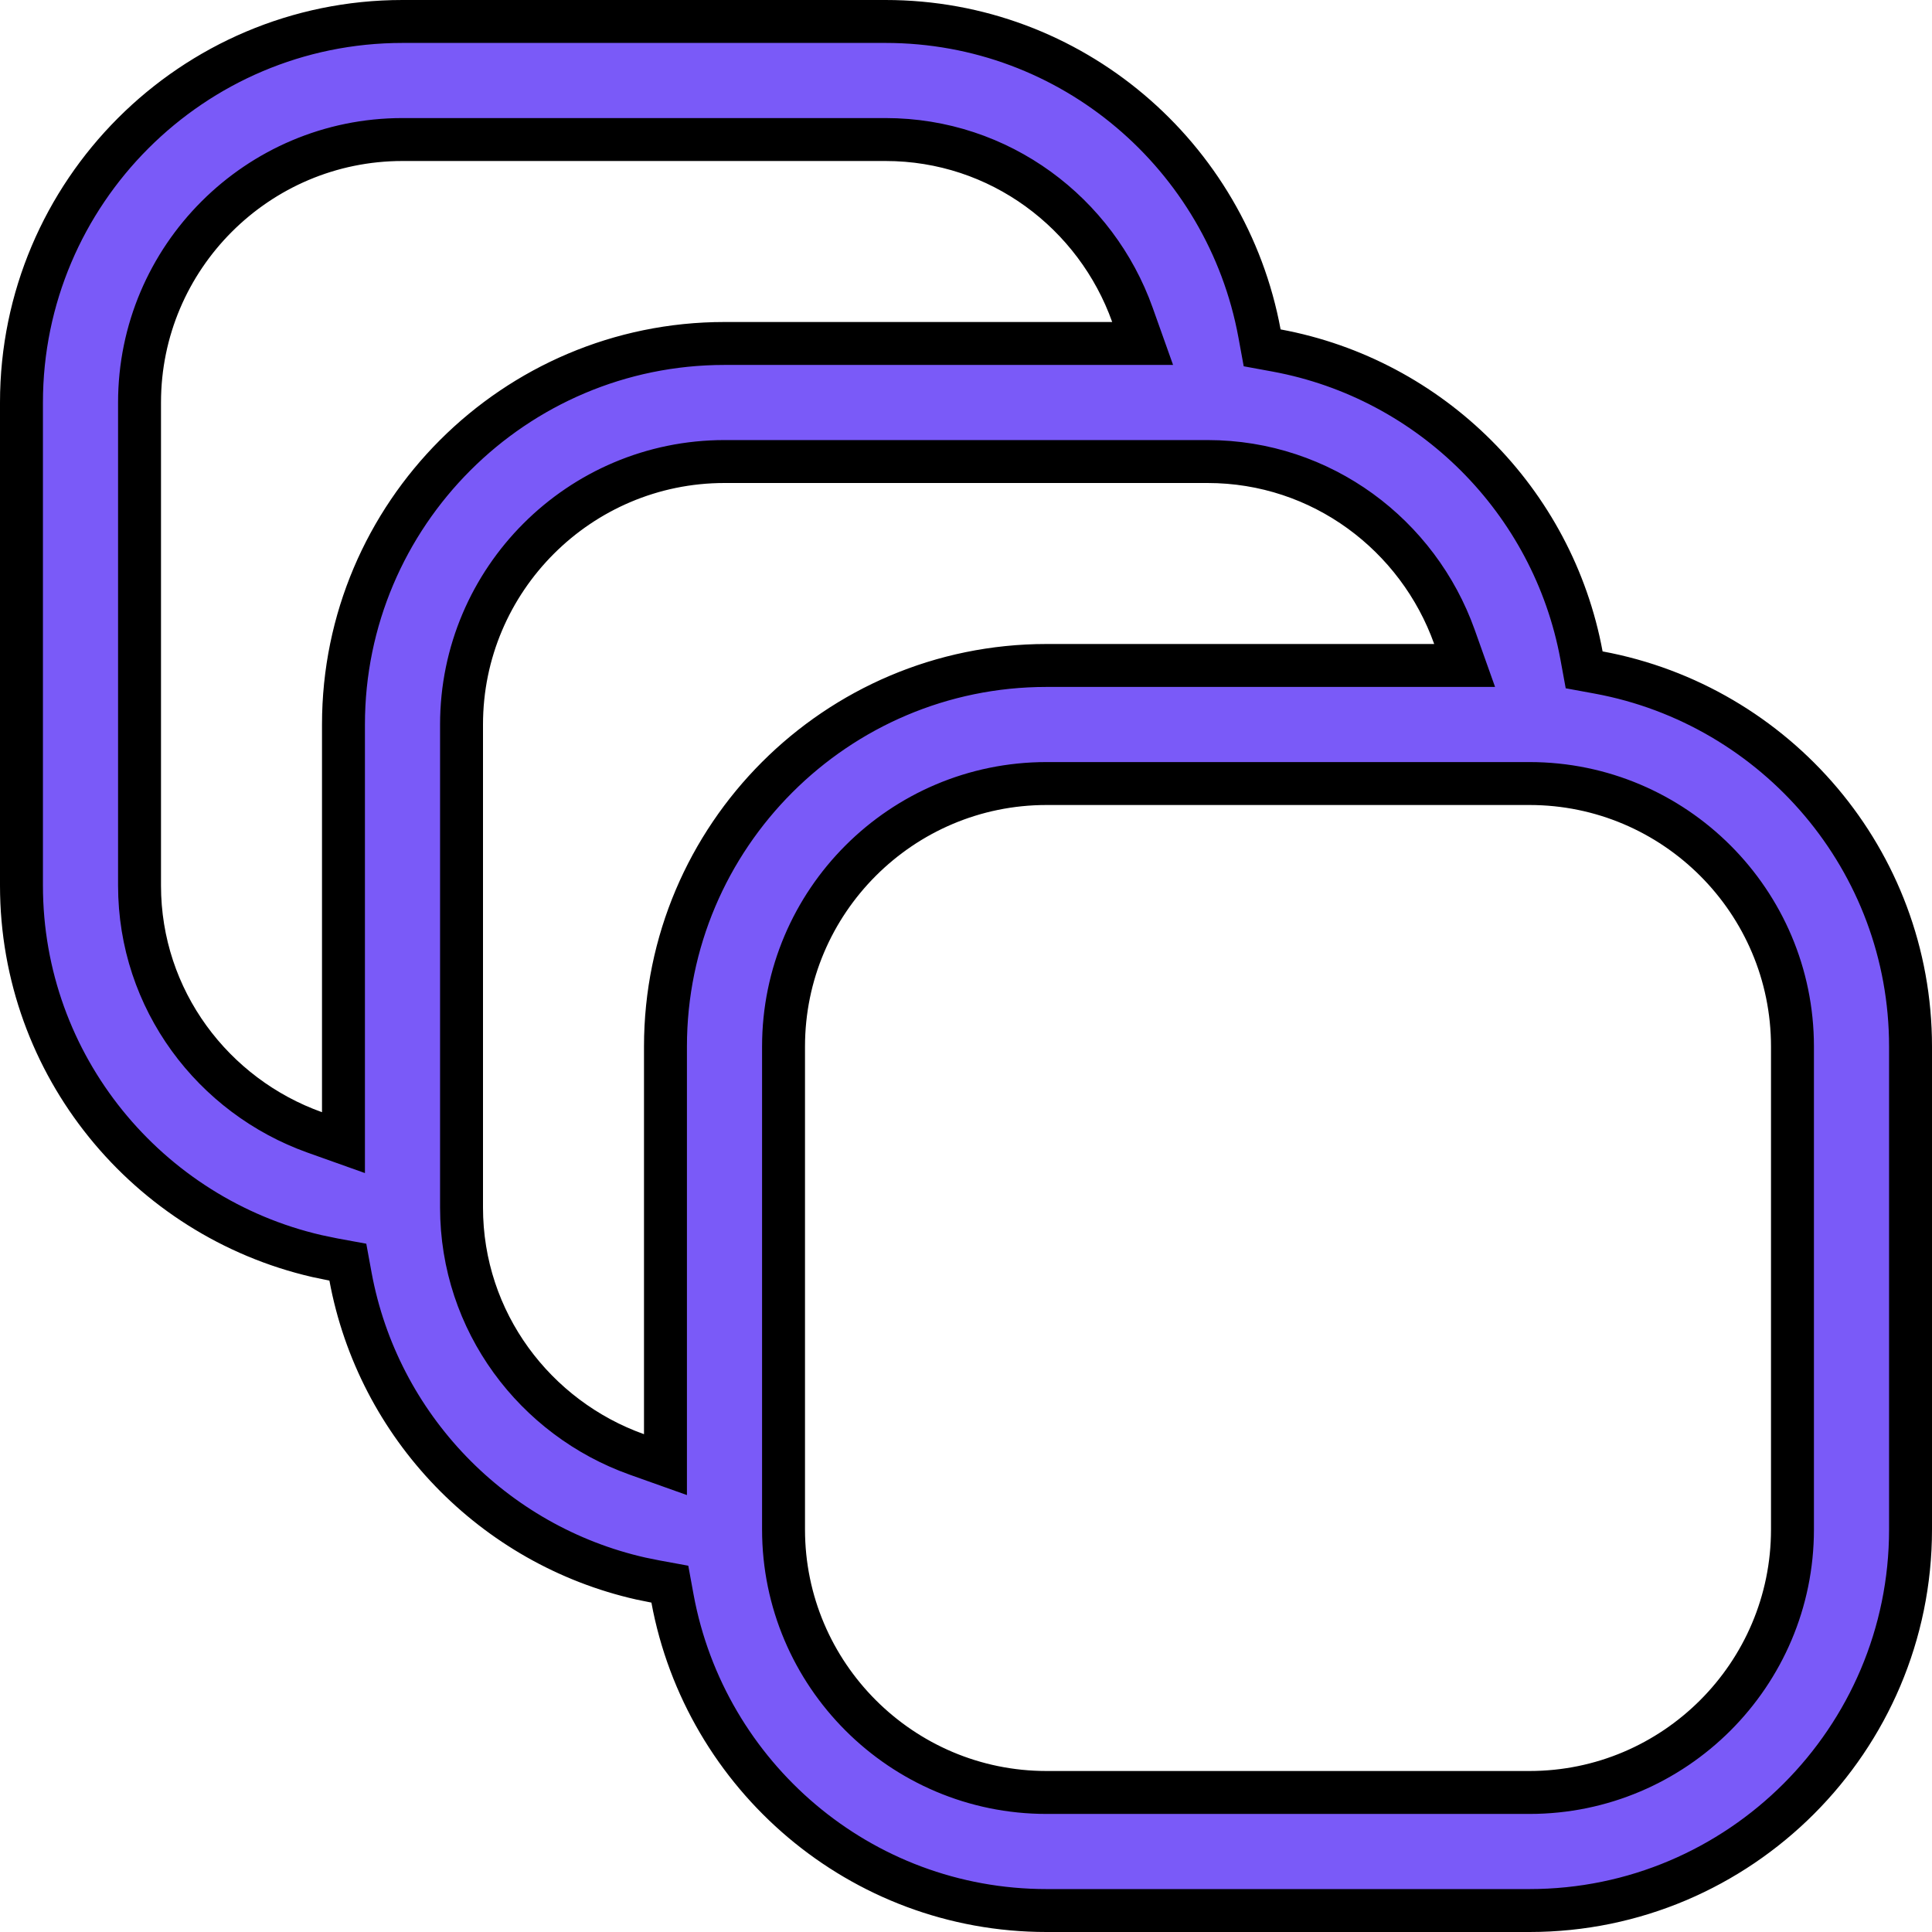 <svg width="45" height="45" viewBox="0 0 45 45" fill="none" xmlns="http://www.w3.org/2000/svg">
<path d="M9.375 0.5H20.625C24.964 0.5 28.574 3.637 29.336 7.764L29.398 8.102L29.736 8.164C33.335 8.83 36.17 11.665 36.836 15.264L36.898 15.602L37.236 15.664C41.363 16.426 44.5 20.036 44.5 24.375V35.625C44.5 40.518 40.518 44.5 35.625 44.5H24.375C20.036 44.5 16.426 41.363 15.664 37.236L15.602 36.898L15.264 36.836L14.929 36.768C11.49 35.993 8.809 33.223 8.164 29.736L8.102 29.398L7.764 29.336L7.379 29.256C3.444 28.347 0.5 24.828 0.5 20.625V9.375C0.5 4.482 4.482 0.5 9.375 0.5ZM24.375 18.25C20.998 18.25 18.25 20.998 18.25 24.375V35.625C18.25 39.002 20.998 41.75 24.375 41.75H35.625C39.002 41.75 41.75 39.002 41.75 35.625V24.375C41.75 20.998 39.002 18.25 35.625 18.25H24.375ZM16.875 10.75C13.498 10.75 10.75 13.498 10.75 16.875V28.125C10.75 30.788 12.466 33.032 14.832 33.876L15.5 34.114V24.375C15.5 19.482 19.482 15.5 24.375 15.5H34.114L33.876 14.832C33.032 12.466 30.788 10.75 28.125 10.75H16.875ZM9.375 3.25C5.998 3.25 3.25 5.998 3.25 9.375V20.625C3.25 23.288 4.966 25.532 7.332 26.376L8 26.614V16.875C8 11.982 11.982 8 16.875 8H26.614L26.376 7.332C25.532 4.966 23.288 3.25 20.625 3.25H9.375Z" fill="#7A5AF8" stroke="black"/>
</svg>
